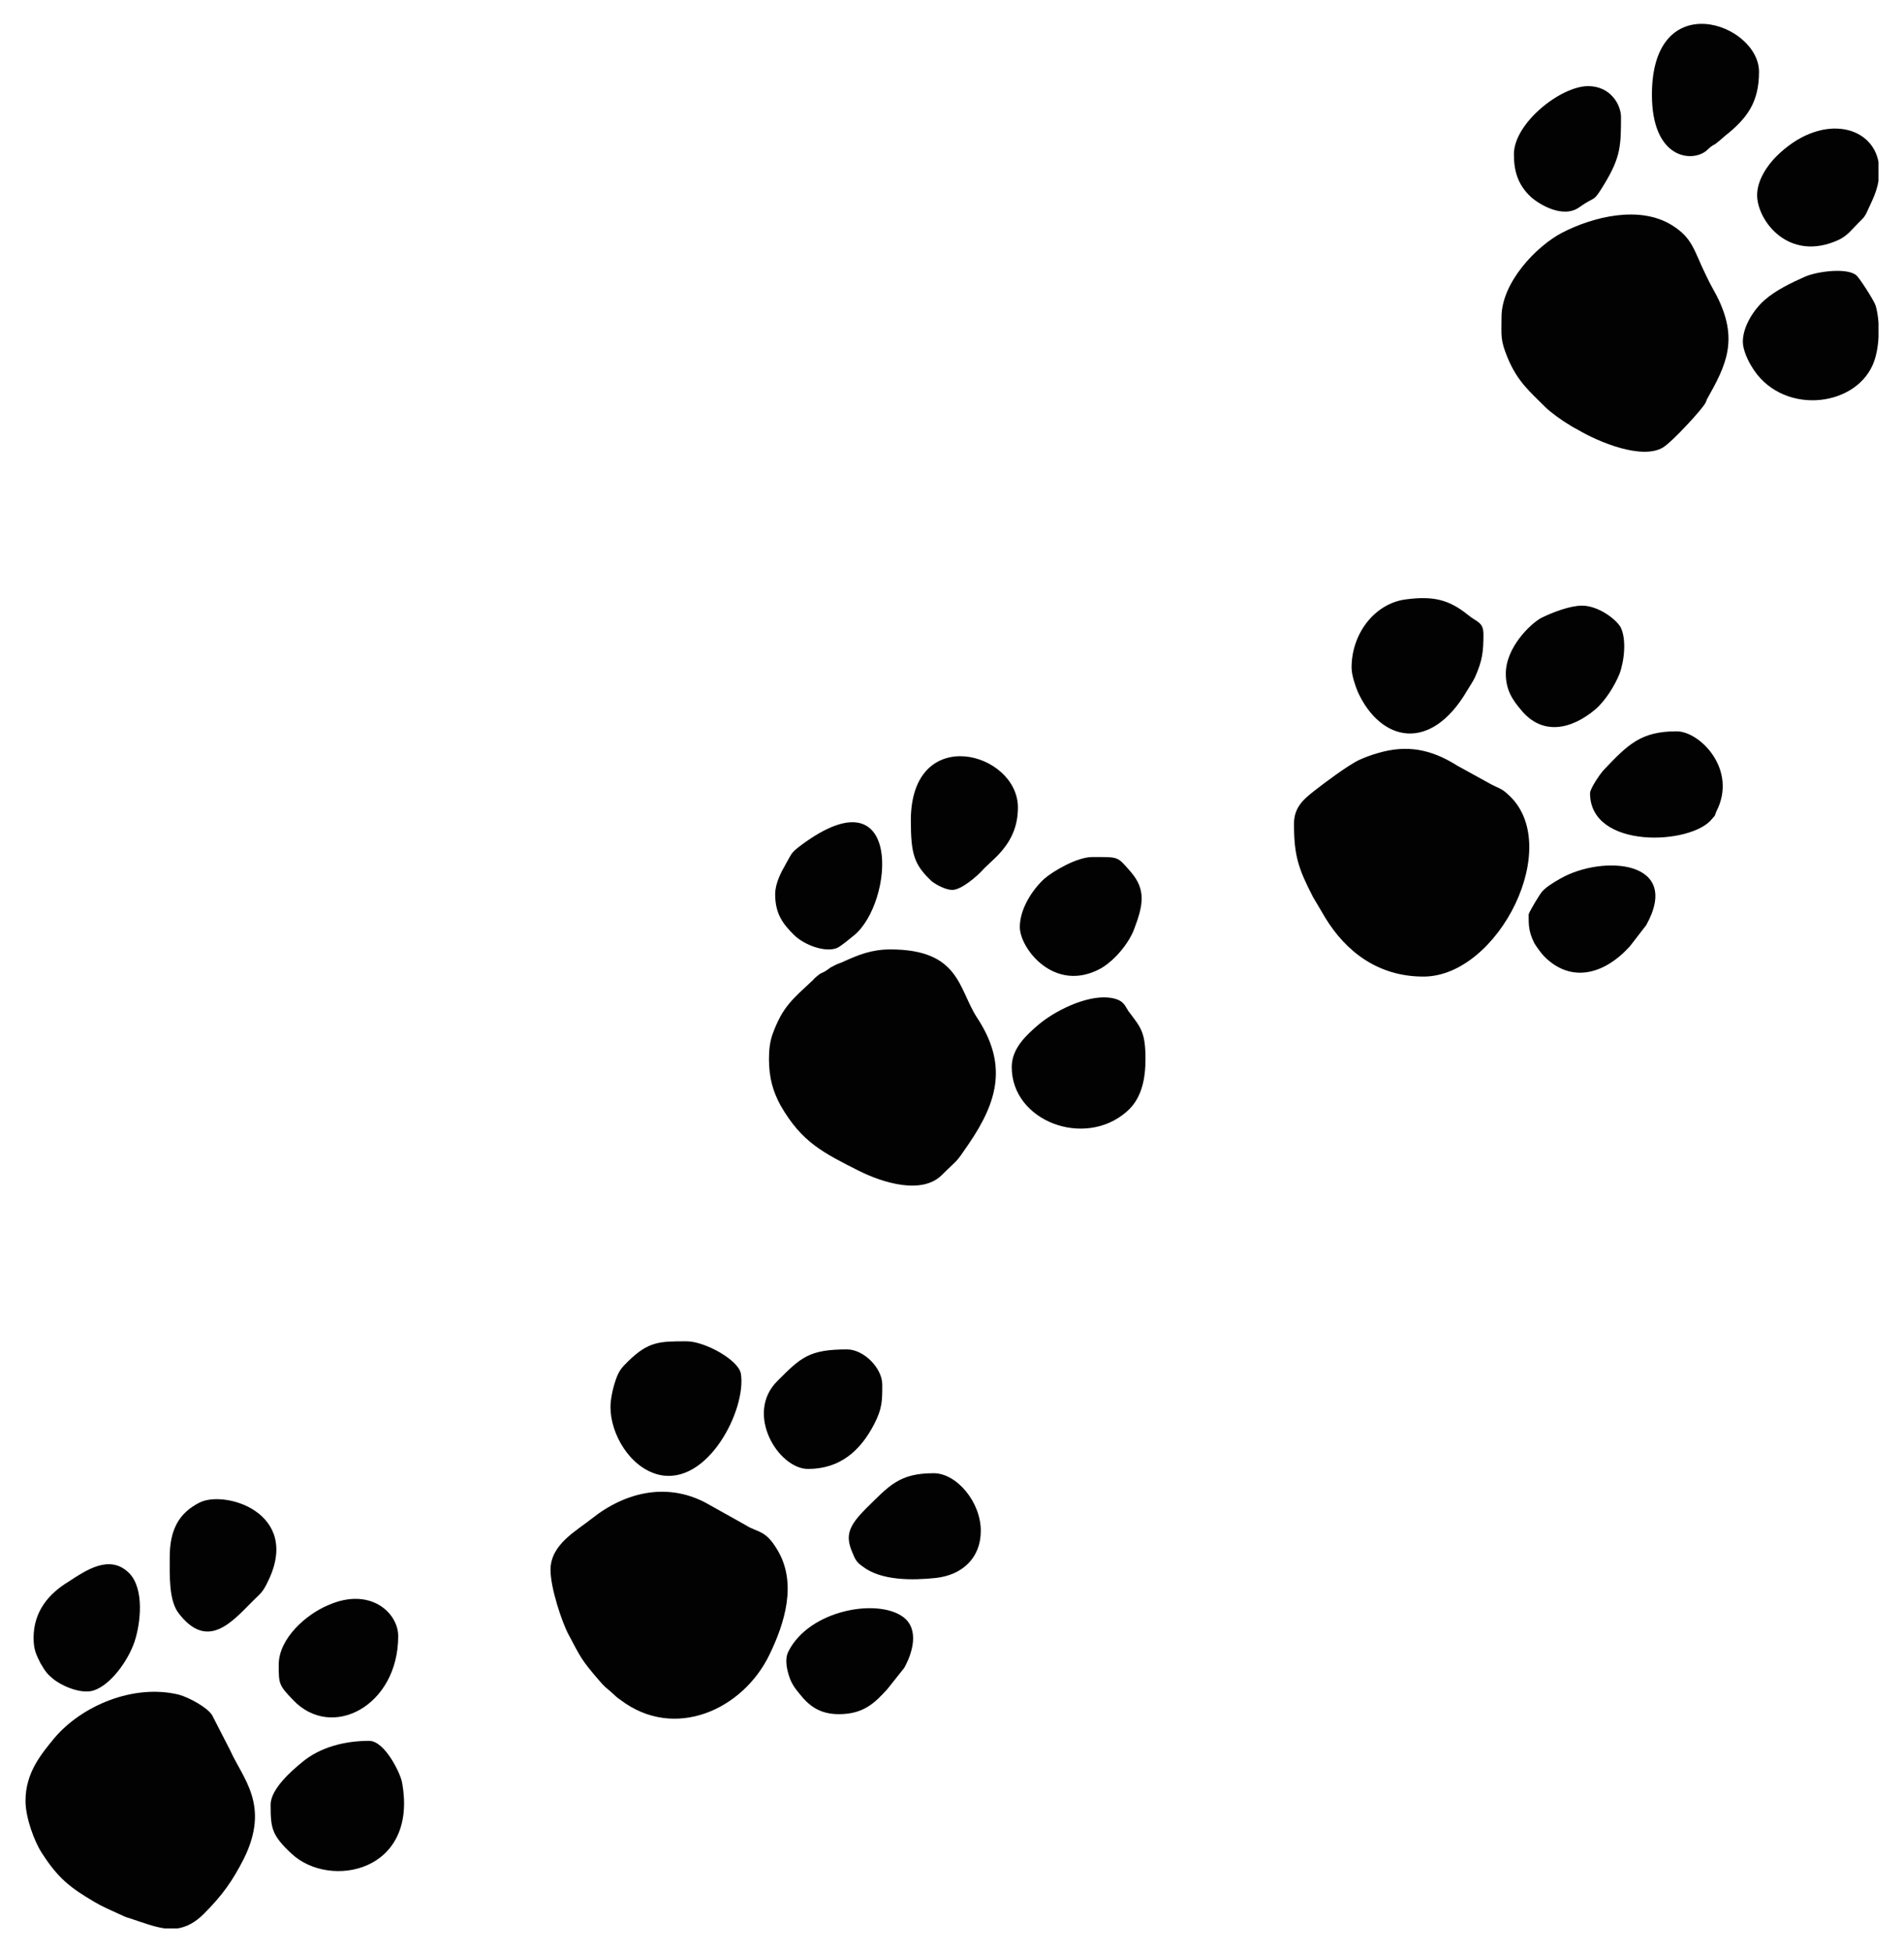 <?xml version="1.0" encoding="utf-8"?>
<!-- Generator: Adobe Illustrator 16.0.0, SVG Export Plug-In . SVG Version: 6.00 Build 0)  -->
<!DOCTYPE svg PUBLIC "-//W3C//DTD SVG 1.1 Tiny//EN" "http://www.w3.org/Graphics/SVG/1.1/DTD/svg11-tiny.dtd">
<svg version="1.1" baseProfile="tiny" id="Layer_1" xmlns="http://www.w3.org/2000/svg" xmlns:xlink="http://www.w3.org/1999/xlink"
	 x="0px" y="0px" width="113.39px" height="116.22px" viewBox="0 0 113.39 116.22" xml:space="preserve">
<g>
	<path fill-rule="evenodd" fill="#020202" d="M1.519,107.204c0,1.02,0.539,2.438,0.964,3.09c0.963,1.502,1.672,2.068,3.175,2.947
		c0.425,0.256,0.963,0.482,1.389,0.68c0.34,0.143,0.312,0.17,0.709,0.283c0.765,0.256,1.445,0.512,2.069,0.596h0.737
		c0.539-0.084,1.049-0.34,1.587-0.879c1.105-1.105,1.701-1.955,2.381-3.287c1.559-3.176-0.057-4.734-0.822-6.436l-1.077-2.098
		c-0.284-0.453-1.361-1.049-1.984-1.219c-2.693-0.652-5.783,0.652-7.427,2.607C2.482,104.397,1.519,105.503,1.519,107.204
		L1.519,107.204z"/>
	<path fill-rule="evenodd" fill="#020202" d="M77.062,49.036c0,1.899,0.255,2.665,1.134,4.366l0.737,1.247
		c1.219,1.984,3.118,3.487,5.84,3.487c4.479,0,8.446-7.909,4.988-10.885c-0.368-0.34-0.566-0.34-1.021-0.595l-1.956-1.077
		c-1.53-0.964-2.976-1.276-4.762-0.737c-0.396,0.114-0.766,0.255-1.077,0.397c-0.709,0.34-2.098,1.389-2.75,1.899
		C77.629,47.59,77.062,48.072,77.062,49.036L77.062,49.036z"/>
	<path fill-rule="evenodd" fill="#020202" d="M32.785,93.456c0,1.076,0.68,3.117,1.077,3.854c0.737,1.391,0.765,1.504,1.814,2.723
		c0.369,0.424,0.34,0.367,0.737,0.709c0.227,0.197,0.312,0.311,0.539,0.453c3.203,2.438,7.285,0.596,8.872-2.693
		c0.907-1.871,1.673-4.281,0.454-6.266c-0.708-1.189-1.162-0.99-1.871-1.445l-2.126-1.189c-2.41-1.418-4.989-0.822-7.03,0.793
		C34.344,91.13,32.785,91.925,32.785,93.456L32.785,93.456z"/>
	<path fill-rule="evenodd" fill="#020202" d="M45.795,63.04c0,1.162,0.255,1.955,0.681,2.75c1.275,2.238,2.608,2.861,4.677,3.91
		c1.417,0.709,3.77,1.447,4.96,0.227c1.02-1.02,0.737-0.594,1.587-1.842c1.758-2.58,2.296-4.762,0.481-7.512
		c-1.105-1.702-1.021-4.054-5.159-4.054c-1.134,0-1.928,0.34-2.75,0.708c-0.227,0.113-0.397,0.142-0.595,0.255
		c-0.34,0.17-0.227,0.143-0.539,0.34c-0.312,0.17-0.199,0.057-0.51,0.313c0,0-0.17,0.141-0.199,0.197
		c-1.247,1.165-1.814,1.588-2.409,3.204C45.853,61.991,45.795,62.472,45.795,63.04L45.795,63.04z"/>
	<path fill-rule="evenodd" fill="#020202" d="M89.421,18.875c0,1.134-0.085,1.333,0.368,2.438c0.596,1.417,1.304,1.984,2.239,2.92
		c0.313,0.312,1.021,0.822,1.418,1.048c0.198,0.142,0.34,0.199,0.538,0.312c1.247,0.737,3.799,1.786,5.046,1.049
		c0.567-0.34,2.353-2.296,2.522-2.636c0.057-0.085,0.057-0.142,0.113-0.255c1.135-2.013,1.899-3.543,0.567-6.151
		c-0.227-0.425-0.396-0.708-0.596-1.134c-0.765-1.531-0.793-2.268-2.069-3.062c-1.927-1.19-4.677-0.51-6.548,0.454
		C91.462,14.68,89.421,16.834,89.421,18.875L89.421,18.875z"/>
	<path fill-rule="evenodd" fill="#020202" d="M103.792,20.349c0,0.454,0.284,1.077,0.511,1.446c1.701,2.919,6.095,2.523,7.229-0.085
		c0.198-0.454,0.312-1.049,0.34-1.644v-0.851c-0.028-0.369-0.085-0.737-0.17-1.021c-0.085-0.283-0.992-1.701-1.162-1.814
		c-0.567-0.454-2.296-0.227-3.033,0.085c-0.822,0.369-1.729,0.793-2.409,1.389C104.473,18.393,103.792,19.414,103.792,20.349
		L103.792,20.349z"/>
	<path fill-rule="evenodd" fill="#020202" d="M80.491,39.738c0,0.454,0.228,1.105,0.369,1.446c1.36,2.976,4.337,3.656,6.52-0.085
		c0.17-0.283,0.312-0.482,0.453-0.765c0.454-1.021,0.511-1.531,0.511-2.58c0-0.737-0.396-0.708-0.936-1.162
		c-1.105-0.879-2.013-1.134-3.713-0.907C81.853,35.94,80.491,37.726,80.491,39.738L80.491,39.738z"/>
	<path fill-rule="evenodd" fill="#020202" d="M60.252,63.521c0,3.232,4.337,4.848,6.832,2.666c0.907-0.766,1.134-1.957,1.134-3.146
		c0-1.674-0.312-1.9-1.049-2.893c0-0.027-0.028-0.057-0.028-0.057c-0.17-0.254-0.255-0.623-1.162-0.709
		c-1.332-0.113-3.175,0.795-4.167,1.645C61.159,61.595,60.252,62.388,60.252,63.521L60.252,63.521z"/>
	<path fill-rule="evenodd" fill="#020202" d="M36.356,83.761c0,1.615,1.162,3.6,2.863,4.025c2.919,0.709,5.244-3.883,4.904-6.01
		c-0.142-0.822-2.154-1.928-3.231-1.928c-1.616,0-2.268,0-3.486,1.191c-0.369,0.367-0.539,0.537-0.737,1.105
		C36.526,82.542,36.356,83.251,36.356,83.761L36.356,83.761z"/>
	<path fill-rule="evenodd" fill="#020202" d="M16.117,107.431c0,1.389,0.057,1.814,1.248,2.92c2.268,2.125,7.568,1.105,6.576-4.252
		c-0.085-0.512-1.021-2.467-1.956-2.467c-1.445,0-2.919,0.369-3.997,1.275C17.393,105.39,16.117,106.495,16.117,107.431
		L16.117,107.431z"/>
	<path fill-rule="evenodd" fill="#020202" d="M10.107,92.718c0,1.049-0.057,2.523,0.51,3.289c1.729,2.295,3.203,0.539,4.422-0.682
		c0.482-0.48,0.595-0.51,0.907-1.162c2.041-4.109-2.58-5.498-4.082-4.705C10.646,90.081,10.107,91.073,10.107,92.718L10.107,92.718z
		"/>
	<path fill-rule="evenodd" fill="#020202" d="M56.709,52.976c0.539,0,1.474-0.794,1.899-1.276c0.028-0.028,0.057-0.057,0.057-0.057
		l0.51-0.482c0.879-0.822,1.446-1.757,1.446-3.089c0-3.317-6.35-5.046-6.378,0.737c0,2.069,0.199,2.665,1.248,3.657
		C55.745,52.664,56.312,52.976,56.709,52.976L56.709,52.976z"/>
	<path fill-rule="evenodd" fill="#020202" d="M104.643,11.619c0,1.502,1.871,4.025,4.848,2.665c0.538-0.255,0.794-0.624,1.19-1.021
		c0.227-0.227,0.312-0.284,0.453-0.539l0.341-0.737c0.198-0.425,0.34-0.85,0.396-1.219V9.634c-0.425-2.239-3.515-2.892-6.095-0.312
		C105.267,9.833,104.643,10.711,104.643,11.619L104.643,11.619z"/>
	<path fill-rule="evenodd" fill="#020202" d="M60.734,55.187c0,1.275,2.069,3.968,4.818,2.466c0.794-0.453,1.645-1.445,1.984-2.324
		c0.539-1.417,0.737-2.353-0.198-3.43c-0.822-0.936-0.681-0.879-2.296-0.879c-0.907,0-2.353,0.851-2.863,1.304
		C61.472,52.976,60.734,54.11,60.734,55.187L60.734,55.187z"/>
	<path fill-rule="evenodd" fill="#020202" d="M98.378,5.637c0,3.799,2.354,4.054,3.231,3.345c0.256-0.227,0.256-0.255,0.567-0.425
		c0.283-0.227,0.283-0.227,0.538-0.454c1.333-1.049,2.041-2.013,2.041-3.827C104.756,1.385,98.378-0.882,98.378,5.637L98.378,5.637z
		"/>
	<path fill-rule="evenodd" fill="#020202" d="M58.41,91.13c0-1.729-1.446-3.43-2.807-3.43c-2.069,0-2.665,0.766-4.025,2.098
		c-1.049,1.049-1.247,1.617-0.822,2.609c0.17,0.424,0.255,0.594,0.624,0.85c1.105,0.85,2.977,0.822,4.337,0.68
		C57.305,93.767,58.41,92.747,58.41,91.13L58.41,91.13z"/>
	<path fill-rule="evenodd" fill="#020202" d="M16.599,99.097c0,1.133,0,1.219,0.851,2.098c2.296,2.438,6.265,0.367,6.265-3.799
		c0-1.389-1.672-2.947-4.167-1.842C18.243,96.091,16.599,97.536,16.599,99.097L16.599,99.097z"/>
	<path fill-rule="evenodd" fill="#020202" d="M89.676,40.107c0,0.992,0.426,1.587,0.907,2.154c1.275,1.559,3.005,1.162,4.422-0.028
		c0.596-0.51,1.162-1.417,1.446-2.126c0.283-0.766,0.425-2.069,0.057-2.778c-0.284-0.482-1.333-1.275-2.297-1.275
		c-0.708,0-1.757,0.397-2.438,0.737C91.122,37.159,89.676,38.548,89.676,40.107L89.676,40.107z"/>
	<path fill-rule="evenodd" fill="#020202" d="M94.693,47.222c0,3.373,6.095,3.09,7.285,1.502c0.227-0.255,0.113-0.113,0.227-0.397
		c1.304-2.495-0.964-4.791-2.353-4.791c-2.126,0-2.892,0.765-4.394,2.353C95.288,46.088,94.693,46.938,94.693,47.222L94.693,47.222z
		"/>
	<path fill-rule="evenodd" fill="#020202" d="M48.12,87.446c1.899,0,3.118-1.078,3.94-2.666c0.482-0.934,0.482-1.389,0.482-2.352
		c0-0.992-1.105-2.098-2.098-2.098c-2.268,0-2.75,0.482-4.139,1.871C44.322,84.157,46.362,87.446,48.12,87.446L48.12,87.446z"/>
	<path fill-rule="evenodd" fill="#020202" d="M46.164,53.231c0,1.191,0.482,1.786,1.105,2.41s1.871,1.077,2.58,0.793
		c0.284-0.142,0.708-0.51,0.992-0.737c2.409-1.928,2.948-9.865-3.09-5.414c-0.68,0.51-0.567,0.482-0.992,1.219
		C46.533,51.899,46.164,52.579,46.164,53.231L46.164,53.231z"/>
	<path fill-rule="evenodd" fill="#020202" d="M91.036,54.45c0,0.624,0,0.992,0.313,1.644c0.113,0.227,0.453,0.68,0.623,0.85
		c1.616,1.617,3.601,1.048,5.103-0.624l0.964-1.247c2.154-3.884-2.607-4.195-5.103-2.778c-0.396,0.227-0.879,0.51-1.134,0.822
		C91.745,53.174,91.036,54.308,91.036,54.45L91.036,54.45z"/>
	<path fill-rule="evenodd" fill="#020202" d="M2,97.509c0,0.709,0.17,1.02,0.425,1.531c0.029,0.027,0.029,0.057,0.057,0.084
		c0.17,0.313,0.34,0.539,0.652,0.795c0.539,0.453,1.729,0.963,2.466,0.707c0.992-0.34,2.013-1.729,2.41-2.891
		c0.369-1.105,0.595-3.146-0.312-4.082c-1.162-1.162-2.579-0.17-3.628,0.51C2.907,94.872,2,95.921,2,97.509L2,97.509z"/>
	<path fill-rule="evenodd" fill="#020202" d="M90.158,9.181c0,0.992,0.227,1.814,1.021,2.551c0.51,0.454,1.927,1.304,2.891,0.595
		c0.992-0.708,0.766-0.198,1.503-1.417c0.936-1.559,0.964-2.239,0.964-3.94c0-0.737-0.624-1.843-1.956-1.843
		C92.936,5.127,90.158,7.338,90.158,9.181L90.158,9.181z"/>
	<path fill-rule="evenodd" fill="#020202" d="M49.962,102.044c1.446,0,2.126-0.652,2.892-1.502l0.992-1.248
		c0.482-0.85,0.935-2.295-0.057-3.033c-1.531-1.133-5.584-0.424-6.832,2.041c-0.199,0.369-0.142,0.879,0,1.361
		c0.142,0.51,0.368,0.822,0.652,1.162C48.148,101.505,48.772,102.044,49.962,102.044L49.962,102.044z"/>
</g>
</svg>
